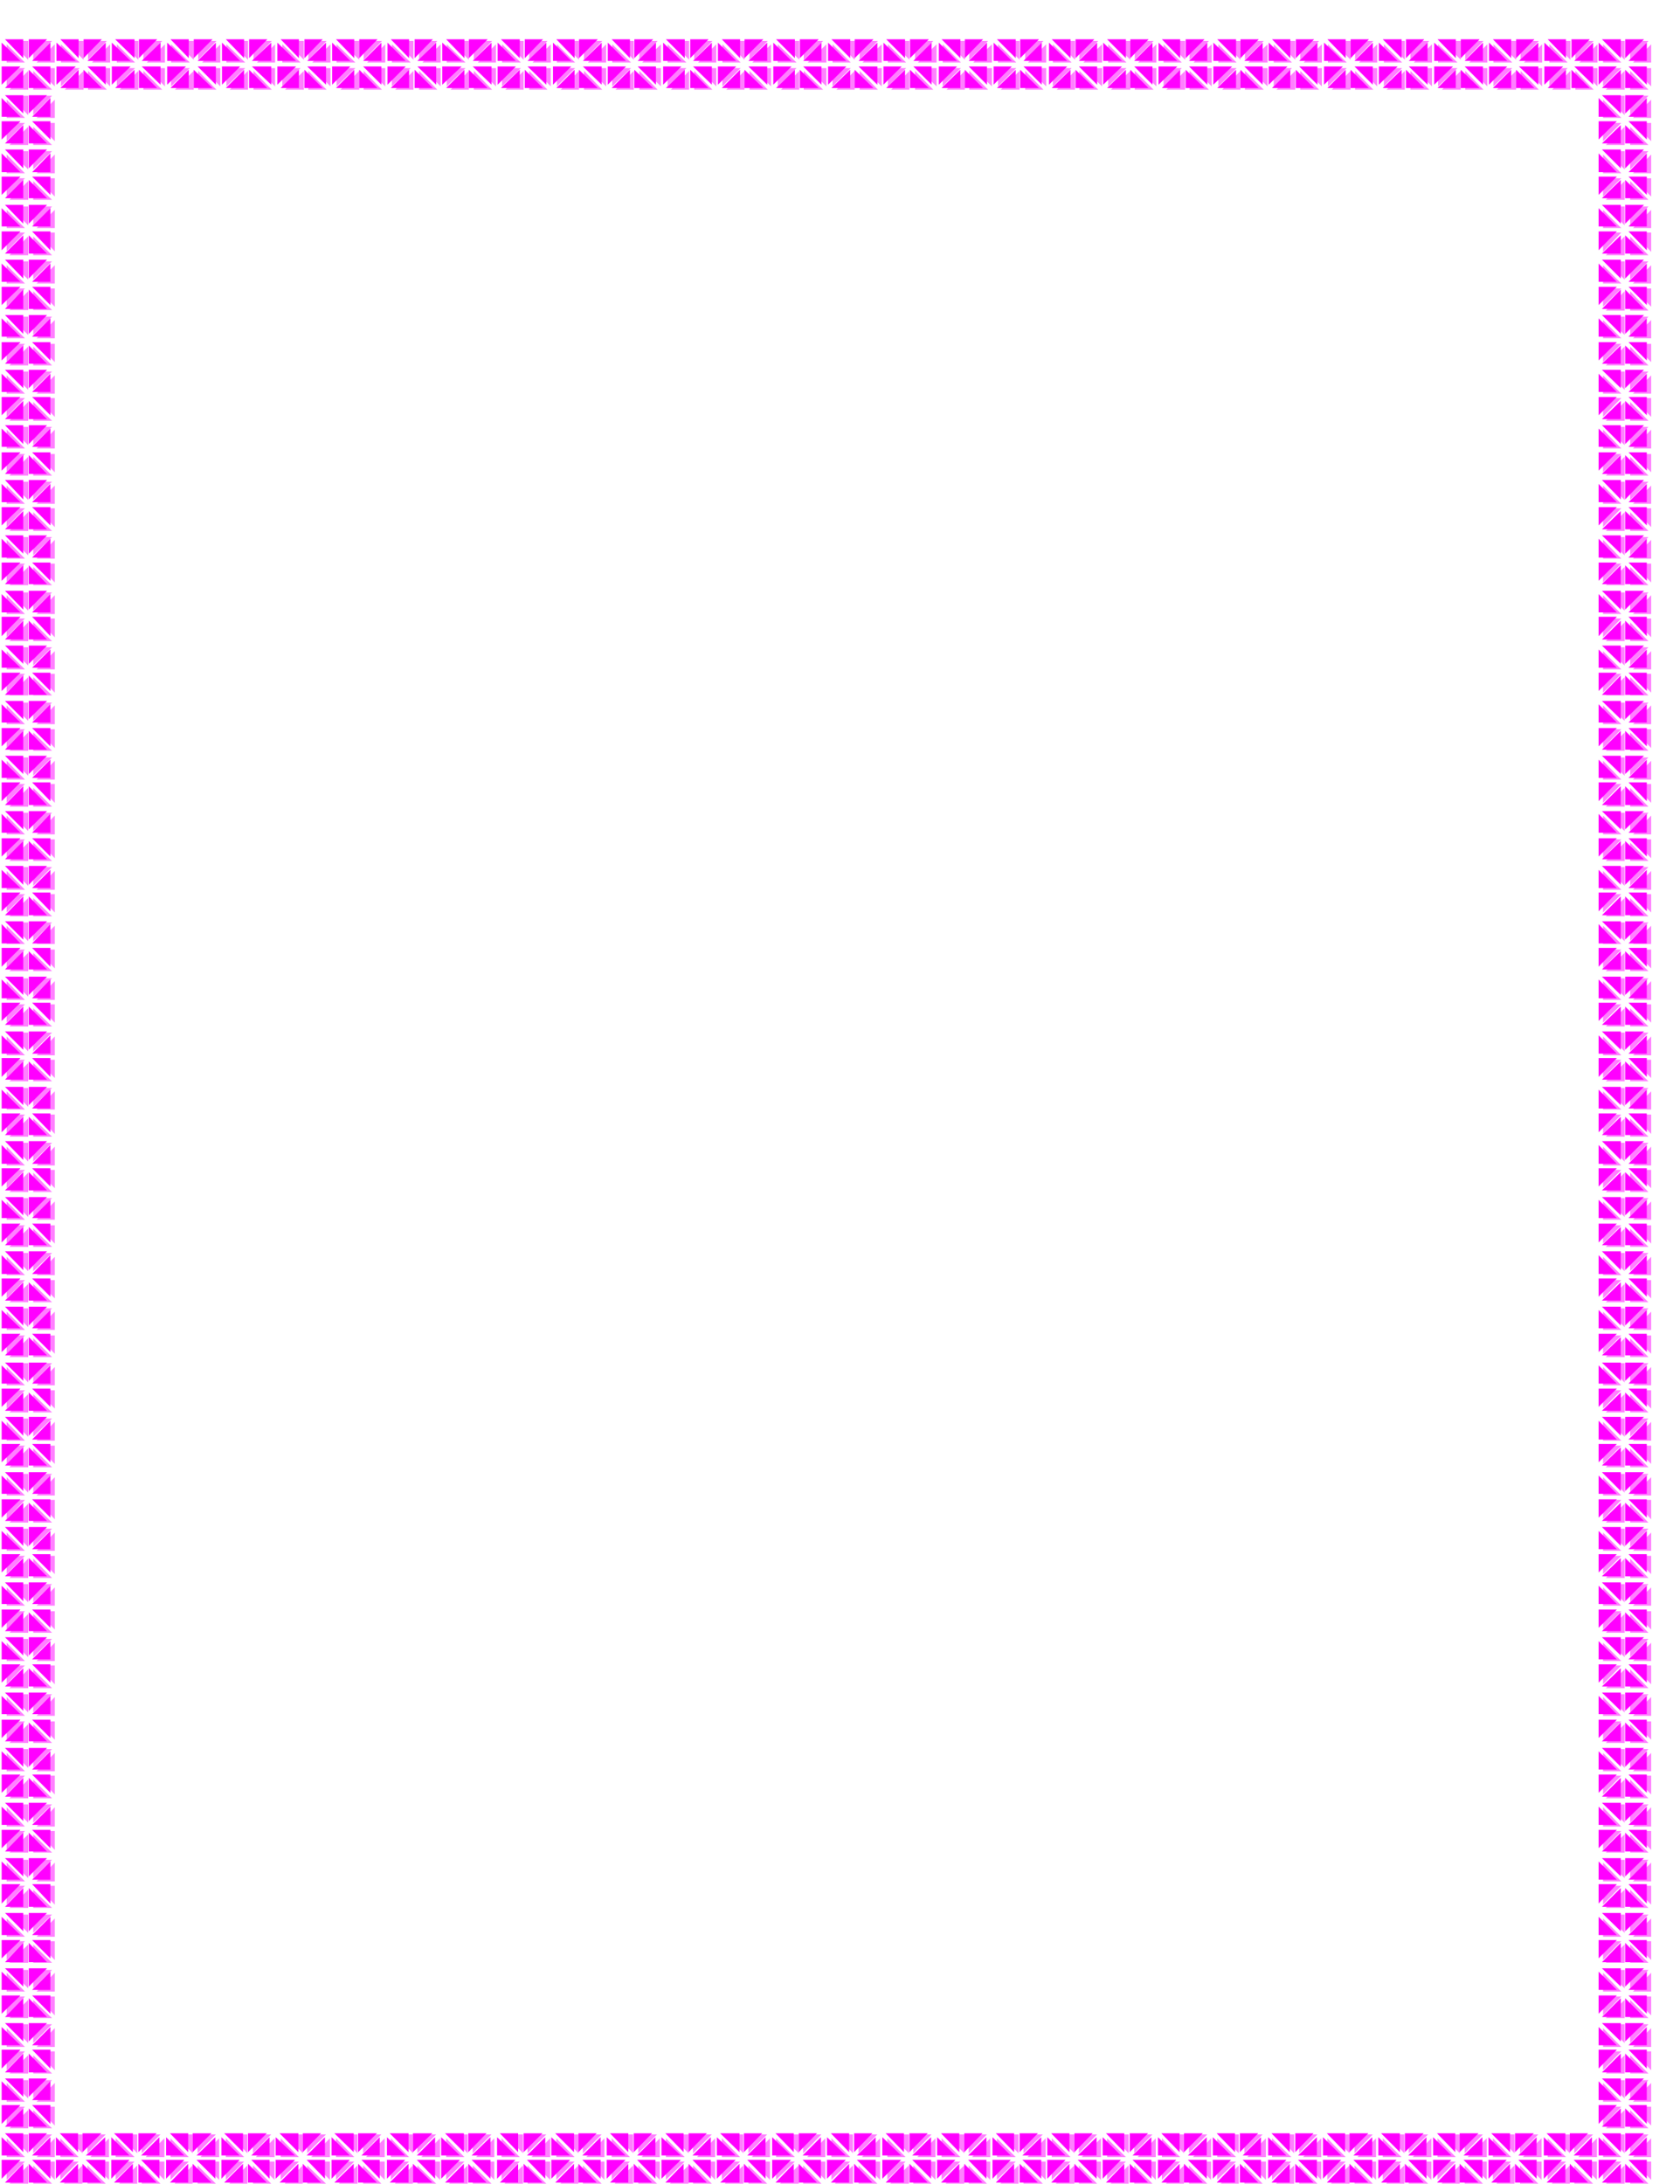 <svg xmlns="http://www.w3.org/2000/svg" fill-rule="evenodd" height="637.307" preserveAspectRatio="none" stroke-linecap="round" viewBox="0 0 3035 3944" width="490.455"><style>.pen1{stroke:none}</style><path class="pen1" d="M51 108V74H17l34 34zm9 0V74h34l-34 34zm-15 15H12v33l33-33zm0-10H12V80l33 33zm15 15v34h34l-34-34zm-9 0v34H17l34-34zm15-15h33V80l-33 33zm0 10h33v33l-33-33zm-15 85v-35H17l34 35zm9 0v-35h34l-34 35zm-15 14H12v33l33-33zm0-9H12v-33l33 33zm15 16v33h34l-34-33zm-9 0v33H17l34-33zm15-16h33v-33l-33 33zm0 9h33v33l-33-33zm-15 84v-33H17l34 33zm9 0v-33h34l-34 33zm-15 16H12v33l33-33zm0-9H12v-34l33 34zm15 14v34h34l-34-34zm-9 0v34H17l34-34zm15-14h33v-34l-33 34zm0 9h33v33l-33-33zm-15 85v-34H17l34 34zm9 0v-34h34l-34 34zm-15 13H12v34l33-34zm0-8H12v-33l33 33zm15 15v34h34l-34-34zm-9 0v34H17l34-34zm15-15h33v-33l-33 33zm0 8h33v34l-33-34zm-15 85v-33H17l34 33zm9 0v-33h34l-34 33zm-15 16H12v33l33-33zm0-9H12v-33l33 33zm15 14v34h34l-34-34zm-9 0v34H17l34-34zm15-14h33v-33l-33 33zm0 9h33v33l-33-33zm-15 84v-33H17l34 33zm9 0v-33h34l-34 33zm-15 16H12v33l33-33zm0-10H12v-33l33 33zm15 15v34h34l-34-34zm-9 0v34H17l34-34zm15-15h33v-33l-33 33zm0 10h33v33l-33-33zm-15 83v-33H17l34 33zm9 0v-33h34l-34 33zm-15 15H12v34l33-34zm0-8H12v-33l33 33zm15 15v34h34l-34-34zm-9 0v34H17l34-34zm15-15h33v-33l-33 33zm0 8h33v34l-33-34zm-15 85v-33H17l34 33zm9 0v-33h34l-34 33zm-15 16H12v33l33-33zm0-10H12v-34l33 34zm15 15v34h34l-34-34zm-9 0v34H17l34-34zm15-15h33v-34l-33 34zm0 10h33v33l-33-33zm-15 83v-33H17l34 33zm9 0v-33h34l-34 33zm-15 15H12v34l33-34zm0-8H12v-33l33 33zm15 15v34h34l-34-34zm-9 0v34H17l34-34zm15-15h33v-33l-33 33zm0 8h33v34l-33-34zm-15 85v-33H17l34 33zm9 0v-33h34l-34 33zm-15 15H12v34l33-34zm0-9H12v-34l33 34zm15 15v33h34l-34-33zm-9 0v33H17l34-33zm15-15h33v-34l-33 34zm0 9h33v34l-33-34zm-15 85v-33H17l34 33zm9 0v-33h34l-34 33zm-15 14H12v34l33-34zm0-8H12v-34l33 34zm15 15v34h34l-34-34zm-9 0v34H17l34-34zm15-15h33v-34l-33 34zm0 8h33v34l-33-34zm-15 85v-33H17l34 33zm9 0v-33h34l-34 33zm-15 15H12v34l33-34zm0-8H12v-33l33 33zm15 14v33h34l-34-33zm-9 0v33H17l34-33zm15-14h33v-33l-33 33zm0 8h33v34l-33-34zm-15 85v-33H17l34 33zm9 0v-33h34l-34 33zm-15 15H12v34l33-34zm0-9H12v-34l33 34zm15 15v33h34l-34-33zm-9 0v33H17l34-33zm15-15h33v-34l-33 34zm0 9h33v34l-33-34zm-15 84v-33H17l34 33zm9 0v-33h34l-34 33zm-15 15H12v34l33-34zm0-8H12v-34l33 34zm15 15v34h34l-34-34zm-9 0v34H17l34-34zm15-15h33v-34l-33 34zm0 8h33v34l-33-34zm-15 85v-33H17l34 33zm9 0v-33h34l-34 33zm-15 15H12v34l33-34zm0-9H12v-34l33 34zm15 15v33h34l-34-33zm-9 0v33H17l34-33zm15-15h33v-34l-33 34zm0 9h33v34l-33-34zm-15 84v-34H17l34 34zm9 0v-34h34l-34 34zm-15 15H12v33l33-33zm0-8H12v-34l33 34zm15 15v33h34l-34-33zm-9 0v33H17l34-33zm15-15h33v-34l-33 34zm0 8h33v33l-33-33zm-15 85v-34H17l34 34zm9 0v-34h34l-34 34zm-15 15H12v34l33-34zm0-10H12v-33l33 33zm15 16v33h34l-34-33zm-9 0v33H17l34-33zm15-16h33v-33l-33 33zm0 10h33v34l-33-34zm-15 85v-33H17l34 33zm9 0v-33h34l-34 33zm-15 14H12v33l33-33zm0-8H12v-34l33 34zm15 15v33h34l-34-33zm-9 0v33H17l34-33zm15-15h33v-34l-33 34zm0 8h33v33l-33-33zm-15 85v-34H17l34 34zm9 0v-34h34l-34 34zm-15 15H12v33l33-33zm0-8H12v-34l33 34zm15 14v33h34l-34-33zm-9 0v33H17l34-33zm15-14h33v-34l-33 34zm0 8h33v33l-33-33zm-15 85v-34H17l34 34zm9 0v-34h34l-34 34zm-15 14H12v35l33-35zm0-9H12v-33l33 33zm15 16v33h34l-34-33zm-9 0v33H17l34-33zm15-16h33v-33l-33 33zm0 9h33v35l-33-35zm-15 85v-34H17l34 34zm9 0v-34h34l-34 34zm-15 15H12v33l33-33zm0-8H12v-34l33 34zm15 13v35h34l-34-35zm-9 0v35H17l34-35zm15-13h33v-34l-33 34zm0 8h33v33l-33-33zm-15 85v-34H17l34 34zm9 0v-34h34l-34 34zm-15 15H12v33l33-33zm0-10H12v-33l33 33zm15 16v33h34l-34-33zm-9 0v33H17l34-33zm15-16h33v-33l-33 33zm0 10h33v33l-33-33zm-15 83v-33H17l34 33zm9 0v-33h34l-34 33zm-15 16H12v33l33-33zm0-9H12v-33l33 33zm15 16v33h34l-34-33zm-9 0v33H17l34-33zm15-16h33v-33l-33 33zm0 9h33v33l-33-33zm-15 85v-34H17l34 34zm9 0v-34h34l-34 34zm-15 15H12v33l33-33zm0-10H12v-33l33 33zm15 15v34h34l-34-34zm-9 0v34H17l34-34zm15-15h33v-33l-33 33zm0 10h33v33l-33-33zm-15 85v-35H17l34 35zm9 0v-35h34l-34 35zm-15 14H12v33l33-33zm0-9H12v-33l33 33zm15 16v33h34l-34-33zm-9 0v33H17l34-33zm15-16h33v-33l-33 33zm0 9h33v33l-33-33zm-15 84v-33H17l34 33zm9 0v-33h34l-34 33zm-15 16H12v33l33-33zm0-9H12v-34l33 34zm15 14v34h34l-34-34zm-9 0v34H17l34-34zm15-14h33v-34l-33 34zm0 9h33v33l-33-33zm-15 85v-34H17l34 34zm9 0v-34h34l-34 34zm-15 13H12v35l33-35zm0-8H12v-33l33 33zm15 15v34h34l-34-34zm-9 0v34H17l34-34zm15-15h33v-33l-33 33zm0 8h33v35l-33-35zm-15 85v-33H17l34 33zm9 0v-33h34l-34 33zm-15 16H12v33l33-33zm0-9H12v-33l33 33zm15 14v35h34l-34-35zm-9 0v35H17l34-35zm15-14h33v-33l-33 33zm0 9h33v33l-33-33zm-15 84v-33H17l34 33zm9 0v-33h34l-34 33zm-15 16H12v33l33-33zm0-10H12v-33l33 33zm15 15v34h34l-34-34zm-9 0v34H17l34-34zm15-15h33v-33l-33 33zm0 10h33v33l-33-33zm-15 83v-33H17l34 33zm9 0v-33h34l-34 33zm-15 15H12v34l33-34zm0-8H12v-33l33 33zm15 15v34h34l-34-34zm-9 0v34H17l34-34zm15-15h33v-33l-33 33zm0 8h33v34l-33-34zm-15 85v-33H17l34 33zm9 0v-33h34l-34 33zm-15 16H12v33l33-33zm0-10H12v-34l33 34zm15 15v34h34l-34-34zm-9 0v34H17l34-34zm15-15h33v-34l-33 34zm0 10h33v33l-33-33zm-15 84v-34H17l34 34zm9 0v-34h34l-34 34zm-15 14H12v34l33-34zm0-8H12v-33l33 33zm15 15v34h34l-34-34zm-9 0v34H17l34-34zm15-15h33v-33l-33 33zm0 8h33v34l-33-34zm-15 85v-33H17l34 33zm9 0v-33h34l-34 33zm-15 15H12v34l33-34zm0-8H12v-35l33 35zm15 14v33h34l-34-33zm-9 0v33H17l34-33zm15-14h33v-35l-33 35zm0 8h33v34l-33-34zm-15 85v-33H17l34 33zm9 0v-33h34l-34 33zm-15 14H12v34l33-34zm0-8H12v-34l33 34zm15 15v33h34l-34-33zm-9 0v33H17l34-33zm15-15h33v-34l-33 34zm0 8h33v34l-33-34zm-15 85v-33H17l34 33zm9 0v-33h34l-34 33zm-15 15H12v34l33-34zm0-8H12v-33l33 33zm15 14v33h34l-34-33zm-9 0v33H17l34-33zm15-14h33v-33l-33 33zm0 8h33v34l-33-34zm-15 85v-33H17l34 33zm9 0v-33h34l-34 33zm-15 15H12v34l33-34zm0-9H12v-34l33 34zm15 15v33h34l-34-33zm-9 0v33H17l34-33zm15-15h33v-34l-33 34zm0 9h33v34l-33-34zm-15 84v-34H17l34 34zm9 0v-34h34l-34 34zm-15 15H12v34l33-34zm0-8H12v-34l33 34zm15 15v33h34l-34-33zm-9 0v33H17l34-33zm15-15h33v-34l-33 34zm0 8h33v34l-33-34zm-15 85v-33H17l34 33zm9 0v-33h34l-34 33zm-15 15H12v34l33-34zm0-9H12v-34l33 34zm15 15v33h34l-34-33zm-9 0v33H17l34-33zm15-15h33v-34l-33 34zm0 9h33v34l-33-34zm-15 84v-34H17l34 34zm9 0v-34h34l-34 34zm-15 15H12v33l33-33zm0-8H12v-34l33 34zm15 15v33h34l-34-33zm-9 0v33H17l34-33zm15-15h33v-34l-33 34zm0 8h33v33l-33-33zm78-3781h-34v33l34-33zm0-10h-34V80l34 33zm15 15v34h34l-34-34zm-8 0v34h-34l34-34zm15-15h33V80l-33 33zm0 10h33v33l-33-33zm-15-15V74h-34l34 34zm8 0V74h34l-34 34zm85 15h-33v33l33-33zm0-10h-33V80l33 33zm15 15v34h34l-34-34zm-9 0v34h-34l34-34zm15-15h33V80l-33 33zm0 10h33v33l-33-33zm-15-15V74h-34l34 34zm9 0V74h34l-34 34zm84 15h-34v33l34-33zm0-10h-34V80l34 33zm15 15v34h33l-33-34zm-8 0v34h-34l34-34zm15-15h33V80l-33 33zm0 10h33v33l-33-33zm-15-15V74h-34l34 34zm8 0V74h33l-33 34zm85 15h-34v33l34-33zm0-10h-34V80l34 33zm15 15v34h33l-33-34zm-10 0v34h-33l33-34zm16-15h33V80l-33 33zm0 10h33v33l-33-33zm-16-15V74h-33l33 34zm10 0V74h33l-33 34zm85 15h-33v33l33-33zm0-10h-33V80l33 33zm14 15v34h33l-33-34zm-8 0v34h-34l34-34zm15-15h33V80l-33 33zm0 10h33v33l-33-33zm-15-15V74h-34l34 34zm8 0V74h33l-33 34zm85 15h-34v33l34-33zm0-10h-34V80l34 33zm15 15v34h33l-33-34zm-8 0v34h-34l34-34zm14-15h33V80l-33 33zm0 10h33v33l-33-33zm-14-15V74h-34l34 34zm8 0V74h33l-33 34zm85 15h-34v33l34-33zm0-10h-34V80l34 33zm15 15v34h33l-33-34zm-10 0v34h-33l33-34zm16-15h33V80l-33 33zm0 10h33v33l-33-33zm-16-15V74h-33l33 34zm10 0V74h33l-33 34zm84 15h-34v33l34-33zm0-10h-34V80l34 33zm15 15v34h33l-33-34zm-9 0v34h-33l33-34zm16-15h33V80l-33 33zm0 10h33v33l-33-33zm-16-15V74h-33l33 34zm9 0V74h33l-33 34zm85 15h-34v33l34-33zm0-10h-34V80l34 33zm15 15v34h33l-33-34zm-10 0v34h-33l33-34zm16-15h33V80l-33 33zm0 10h33v33l-33-33zm-16-15V74h-33l33 34zm10 0V74h33l-33 34zm83 15h-33v33l33-33zm0-10h-33V80l33 33zm16 15v34h33l-33-34zm-9 0v34h-33l33-34zm16-15h33V80l-33 33zm0 10h33v33l-33-33zm-16-15V74h-33l33 34zm9 0V74h33l-33 34zm85 15h-34v33l34-33zm0-10h-34V80l34 33zm15 15v34h33l-33-34zm-10 0v34h-33l33-34zm15-15h34V80l-34 33zm0 10h34v33l-34-33zm-15-15V74h-33l33 34zm10 0V74h33l-33 34zm85 15h-34v33l34-33zm0-10h-34V80l34 33zm14 15v34h33l-33-34zm-9 0v34h-33l33-34zm16-15h33V80l-33 33zm0 10h33v33l-33-33zm-16-15V74h-33l33 34zm9 0V74h33l-33 34zm84 15h-33v33l33-33zm0-10h-33V80l33 33zm16 15v34h33l-33-34zm-9 0v34h-33l33-34zm14-15h34V80l-34 33zm0 10h34v33l-34-33zm-14-15V74h-33l33 34zm9 0V74h33l-33 34zm85 15h-34v33l34-33zm0-10h-34V80l34 33zm13 15v34h35l-35-34zm-8 0v34h-33l33-34zm15-15h34V80l-34 33zm0 10h34v33l-34-33zm-15-15V74h-33l33 34zm8 0V74h35l-35 34zm85 15h-33v33l33-33zm0-10h-33V80l33 33zm16 15v34h33l-33-34zm-9 0v34h-33l33-34zm14-15h35V80l-35 33zm0 10h35v33l-35-33zm-14-15V74h-33l33 34zm9 0V74h33l-33 34zm84 15h-33v33l33-33zm0-10h-33V80l33 33zm16 15v34h33l-33-34zm-10 0v34h-33l33-34zm15-15h34V80l-34 33zm0 10h34v33l-34-33zm-15-15V74h-33l33 34zm10 0V74h33l-33 34zm83 15h-33v33l33-33zm0-10h-33V80l33 33zm15 15v34h34l-34-34zm-8 0v34h-33l33-34zm15-15h34V80l-34 33zm0 10h34v33l-34-33zm-15-15V74h-33l33 34zm8 0V74h34l-34 34zm85 15h-33v33l33-33zm0-10h-33V80l33 33zm16 15v34h33l-33-34zm-10 0v34h-34l34-34zm15-15h33V80l-33 33zm0 10h33v33l-33-33zm-15-15V74h-34l34 34zm10 0V74h33l-33 34zm84 15h-34v33l34-33zm0-10h-34V80l34 33zm14 15v34h34l-34-34zm-8 0v34h-33l33-34zm15-15h34V80l-34 33zm0 10h34v33l-34-33zm-15-15V74h-33l33 34zm8 0V74h34l-34 34zm85 15h-33v33l33-33zm0-10h-33V80l33 33zm15 15v34h34l-34-34zm-8 0v34h-35l35-34zm14-15h33V80l-33 33zm0 10h33v33l-33-33zm-14-15V74h-35l35 34zm8 0V74h34l-34 34zm85 15h-33v33l33-33zm0-10h-33V80l33 33zm14 15v34h35l-35-34zm-8 0v34h-34l34-34zm15-15h33V80l-33 33zm0 10h33v33l-33-33zm-15-15V74h-34l34 34zm8 0V74h35l-35 34zm85 15h-33v33l33-33zm0-10h-33V80l33 33zm15 15v34h34l-34-34zm-8 0v34h-33l33-34zm14-15h35V80l-35 33zm0 10h35v33l-35-33zm-14-15V74h-33l33 34zm8 0V74h34l-34 34zm85 15h-33v33l33-33zm0-10h-33V80l33 33zm15 15v34h34l-34-34zm-9 0v34h-34l34-34zm15-15h33V80l-33 33zm0 10h33v33l-33-33zm-15-15V74h-34l34 34zm9 0V74h34l-34 34zm84 15h-34v33l34-33zm0-10h-34V80l34 33zm15 15v34h33l-33-34zm-8 0v34h-34l34-34zm15-15h33V80l-33 33zm0 10h33v33l-33-33zm-15-15V74h-34l34 34zm8 0V74h33l-33 34zm85 15h-33v33l33-33zm0-10h-33V80l33 33zm15 15v34h34l-34-34zm-10 0v34h-33l33-34zm16-15h33V80l-33 33zm0 10h33v33l-33-33zm-16-15V74h-33l33 34zm10 0V74h34l-34 34zm85 15h-35v33l35-33zm0-10h-35V80l35 33zm14 15v34h33l-33-34zm-8 0v34h-34l34-34zm15-15h33V80l-33 33zm0 10h33v33l-33-33zm-15-15V74h-34l34 34zm8 0V74h33l-33 34zm85 15h-34v33l34-33zm0-10h-34V80l34 33zm15 15v34h33l-33-34zm-8 0v34h-35l35-34zm14-15h33V80l-33 33zm0 10h33v33l-33-33zm-14-15V74h-35l35 34zm8 0V74h33l-33 34zm85 15h-33v33l33-33zm0-10h-33V80l33 33zm14 15v34h33l-33-34zm-9 0v34h-33l33-34zm16-15h33V80l-33 33zm0 10h33v33l-33-33zm-16-15V74h-33l33 34zm9 0V74h33l-33 34zm99 3803v33h33l-33-33zm-10 0v33h-34l34-33zm15-15h33v-34l-33 34zm0 8h33v33l-33-33zm-15-15v-34h-34l34 34zm10 0v-34h33l-33 34zm-16 15h-33v33l33-33zm0-8h-33v-34l33 34zm16-85v33h33l-33-33zm-10 0v33h-34l34-33zm15-15h33v-34l-33 34zm0 9h33v34l-33-34zm-15-15v-33h-34l34 33zm10 0v-33h33l-33 33zm-16 15h-33v34l33-34zm0-9h-33v-34l33 34zm16-84v33h33l-33-33zm-10 0v33h-34l34-33zm15-15h33v-34l-33 34zm0 8h33v34l-33-34zm-15-15v-34h-34l34 34zm10 0v-34h33l-33 34zm-16 15h-33v34l33-34zm0-8h-33v-34l33 34zm16-85v33h33l-33-33zm-10 0v33h-34l34-33zm15-15h33v-34l-33 34zm0 9h33v34l-33-34zm-15-15v-33h-34l34 33zm10 0v-33h33l-33 33zm-16 15h-33v34l33-34zm0-9h-33v-34l33 34zm16-85v33h33l-33-33zm-10 0v33h-34l34-33zm15-14h33v-33l-33 33zm0 8h33v34l-33-34zm-15-15v-33h-34l34 33zm10 0v-33h33l-33 33zm-16 15h-33v34l33-34zm0-8h-33v-33l33 33zm16-85v33h33l-33-33zm-10 0v33h-34l34-33zm15-15h33v-34l-33 34zm0 8h33v34l-33-34zm-15-14v-33h-34l34 33zm10 0v-33h33l-33 33zm-16 14h-33v34l33-34zm0-8h-33v-34l33 34zm16-85v33h33l-33-33zm-10 0v33h-34l34-33zm15-14h33v-35l-33 35zm0 8h33v34l-33-34zm-15-15v-33h-34l34 33zm10 0v-33h33l-33 33zm-16 15h-33v34l33-34zm0-8h-33v-35l33 35zm16-85v34h33l-33-34zm-10 0v34h-34l34-34zm15-15h33v-33l-33 33zm0 8h33v34l-33-34zm-15-14v-34h-34l34 34zm10 0v-34h33l-33 34zm-16 14h-33v34l33-34zm0-8h-33v-33l33 33zm16-85v34h33l-33-34zm-10 0v34h-34l34-34zm15-15h33v-34l-33 34zm0 10h33v33l-33-33zm-15-16v-33h-34l34 33zm10 0v-33h33l-33 33zm-16 16h-33v33l33-33zm0-10h-33v-34l33 34zm16-84v34h33l-33-34zm-10 0v34h-34l34-34zm15-15h33v-33l-33 33zm0 8h33v34l-33-34zm-15-15v-33h-34l34 33zm10 0v-33h33l-33 33zm-16 15h-33v34l33-34zm0-8h-33v-33l33 33zm16-85v34h33l-33-34zm-10 0v34h-34l34-34zm15-15h33v-33l-33 33zm0 10h33v33l-33-33zm-15-16v-33h-34l34 33zm10 0v-33h33l-33 33zm-16 16h-33v33l33-33zm0-10h-33v-33l33 33zm16-85v35h33l-33-35zm-10 0v35h-34l34-35zm15-14h33v-33l-33 33zm0 9h33v33l-33-33zm-15-16v-33h-34l34 33zm10 0v-33h33l-33 33zm-16 16h-33v33l33-33zm0-9h-33v-33l33 33zm16-85v34h33l-33-34zm-10 0v34h-34l34-34zm15-15h33v-33l-33 33zm0 8h33v35l-33-35zm-15-13v-34h-34l34 34zm10 0v-34h33l-33 34zm-16 13h-33v35l33-35zm0-8h-33v-33l33 33zm16-85v34h33l-33-34zm-10 0v34h-34l34-34zm15-14h33v-34l-33 34zm0 9h33v33l-33-33zm-15-16v-33h-34l34 33zm10 0v-33h33l-33 33zm-16 16h-33v33l33-33zm0-9h-33v-34l33 34zm16-84v33h33l-33-33zm-10 0v33h-34l34-33zm15-16h33v-33l-33 33zm0 9h33v33l-33-33zm-15-14v-35h-34l34 35zm10 0v-35h33l-33 35zm-16 14h-33v33l33-33zm0-9h-33v-33l33 33zm16-85v34h33l-33-34zm-10 0v34h-34l34-34zm15-15h33v-33l-33 33zm0 10h33v33l-33-33zm-15-15v-34h-34l34 34zm10 0v-34h33l-33 34zm-16 15h-33v33l33-33zm0-10h-33v-33l33 33zm16-83v33h33l-33-33zm-10 0v33h-34l34-33zm15-16h33v-33l-33 33zm0 9h33v33l-33-33zm-15-16v-33h-34l34 33zm10 0v-33h33l-33 33zm-16 16h-33v33l33-33zm0-9h-33v-33l33 33zm16-84v33h33l-33-33zm-10 0v33h-34l34-33zm15-16h33v-33l-33 33zm0 10h33v33l-33-33zm-15-15v-34h-34l34 34zm10 0v-34h33l-33 34zm-16 15h-33v33l33-33zm0-10h-33v-33l33 33zm16-85v35h33l-33-35zm-10 0v35h-34l34-35zm15-13h33v-34l-33 34zm0 8h33v33l-33-33zm-15-15v-34h-34l34 34zm10 0v-34h33l-33 34zm-16 15h-33v33l33-33zm0-8h-33v-34l33 34zm16-85v33h33l-33-33zm-10 0v33h-34l34-33zm15-16h33v-33l-33 33zm0 9h33v35l-33-35zm-15-14v-34h-34l34 34zm10 0v-34h33l-33 34zm-16 14h-33v35l33-35zm0-9h-33v-33l33 33zm16-84v33h33l-33-33zm-10 0v33h-34l34-33zm15-14h33v-34l-33 34zm0 8h33v33l-33-33zm-15-15v-34h-34l34 34zm10 0v-34h33l-33 34zm-16 15h-33v33l33-33zm0-8h-33v-34l33 34zm16-85v33h33l-33-33zm-10 0v33h-34l34-33zm15-15h33v-34l-33 34zm0 8h33v33l-33-33zm-15-14v-33h-34l34 33zm10 0v-33h33l-33 33zm-16 14h-33v33l33-33zm0-8h-33v-34l33 34zm16-85v33h33l-33-33zm-10 0v33h-34l34-33zm15-16h33v-33l-33 33zm0 10h33v34l-33-34zm-15-15v-34h-34l34 34zm10 0v-34h33l-33 34zm-16 15h-33v34l33-34zm0-10h-33v-33l33 33zm16-83v33h33l-33-33zm-10 0v33h-34l34-33zm15-15h33v-34l-33 34zm0 8h33v33l-33-33zm-15-15v-34h-34l34 34zm10 0v-34h33l-33 34zm-16 15h-33v33l33-33zm0-8h-33v-34l33 34zm16-85v33h33l-33-33zm-10 0v33h-34l34-33zm15-15h33v-34l-33 34zm0 9h33v34l-33-34zm-15-15v-33h-34l34 33zm10 0v-33h33l-33 33zm-16 15h-33v34l33-34zm0-9h-33v-34l33 34zm16-84v34h33l-33-34zm-10 0v34h-34l34-34zm15-15h33v-34l-33 34zm0 8h33v34l-33-34zm-15-15v-33h-34l34 33zm10 0v-33h33l-33 33zm-16 15h-33v34l33-34zm0-8h-33v-34l33 34zm16-85v33h33l-33-33zm-10 0v33h-34l34-33zm15-15h33v-34l-33 34zm0 9h33v34l-33-34zm-15-15v-33h-34l34 33zm10 0v-33h33l-33 33zm-16 15h-33v34l33-34zm0-9h-33v-34l33 34zm16-85v33h33l-33-33zm-10 0v33h-34l34-33zm15-14h33v-33l-33 33zm0 8h33v34l-33-34zm-15-15v-33h-34l34 33zm10 0v-33h33l-33 33zm-16 15h-33v34l33-34zm0-8h-33v-33l33 33zm16-85v34h33l-33-34zm-10 0v34h-34l34-34zm15-15h33v-34l-33 34zm0 8h33v34l-33-34zm-15-14v-33h-34l34 33zm10 0v-33h33l-33 33zm-16 14h-33v34l33-34zm0-8h-33v-34l33 34zm16-85v33h33l-33-33zm-10 0v33h-34l34-33zm15-15h33v-34l-33 34zm0 9h33v34l-33-34zm-15-15v-33h-34l34 33zm10 0v-33h33l-33 33zm-16 15h-33v34l33-34zm0-9h-33v-34l33 34zm16-84v34h33l-33-34zm-10 0v34h-34l34-34zm15-15h33v-33l-33 33zm0 8h33v34l-33-34zm-15-15v-33h-34l34 33zm10 0v-33h33l-33 33zm-16 15h-33v34l33-34zm0-8h-33v-33l33 33zm16-85v34h33l-33-34zm-10 0v34h-34l34-34zm15-15h33v-34l-33 34zm0 10h33v33l-33-33zm-15-16v-33h-34l34 33zm10 0v-33h33l-33 33zm-16 16h-33v33l33-33zm0-10h-33v-34l33 34zm16-84v34h33l-33-34zm-10 0v34h-34l34-34zm15-15h33v-33l-33 33zm0 8h33v34l-33-34zm-15-15v-33h-34l34 33zm10 0v-33h33l-33 33zm-16 15h-33v34l33-34zm0-8h-33v-33l33 33zm16-85v34h33l-33-34zm-10 0v34h-34l34-34zm15-15h33v-33l-33 33zm0 10h33v33l-33-33zm-15-16v-33h-34l34 33zm10 0v-33h33l-33 33zm-16 16h-33v33l33-33zm0-10h-33v-33l33 33zm16-85v35h33l-33-35zm-10 0v35h-34l34-35zm15-14h33v-33l-33 33zm0 9h33v33l-33-33zm-15-16v-33h-34l34 33zm10 0v-33h33l-33 33zm-16 16h-33v33l33-33zm0-9h-33v-33l33 33zm16-85v34h33l-33-34zm-10 0v34h-34l34-34zm15-15h33v-33l-33 33zm0 8h33v35l-33-35zm-15-13v-34h-34l34 34zm10 0v-34h33l-33 34zm-16 13h-33v35l33-35zm0-8h-33v-33l33 33zm16-85v34h33l-33-34zm-10 0v34h-34l34-34zm15-14h33v-34l-33 34zm0 9h33v33l-33-33zm-15-16v-33h-34l34 33zm10 0v-33h33l-33 33zm-16 16h-33v33l33-33zm0-9h-33v-34l33 34zm16-84v33h33l-33-33zm-10 0v33h-34l34-33zm15-16h33v-33l-33 33zm0 9h33v33l-33-33zm-15-14v-35h-34l34 35zm10 0v-35h33l-33 35zm-16 14h-33v33l33-33zm0-9h-33v-33l33 33zm16-85v34h33l-33-34zm-10 0v34h-34l34-34zm15-15h33V80l-33 33zm0 10h33v33l-33-33zm-15-15V74h-34l34 34zm10 0V74h33l-33 34zm-16 15h-33v33l33-33zm0-10h-33V80l33 33zm-78 3783h34v-34l-34 34zm0 8h34v33l-34-33zm-15-15v-34h-33l33 34zm8 0v-34h34l-34 34zm-15 15h-33v33l33-33zm0-8h-33v-34l33 34zm15 15v33h34l-34-33zm-8 0v33h-33l33-33zm-85-15h34v-34l-34 34zm0 8h34v33l-34-33zm-15-15v-34h-33l33 34zm10 0v-34h33l-33 34zm-16 15h-33v33l33-33zm0-8h-33v-34l33 34zm16 15v33h33l-33-33zm-10 0v33h-33l33-33zm-85-15h35v-34l-35 34zm0 8h35v33l-35-33zm-14-15v-34h-33l33 34zm9 0v-34h33l-33 34zm-16 15h-33v33l33-33zm0-8h-33v-34l33 34zm16 15v33h33l-33-33zm-9 0v33h-33l33-33zm-85-15h34v-34l-34 34zm0 8h34v33l-34-33zm-15-15v-34h-33l33 34zm8 0v-34h35l-35 34zm-13 15h-34v33l34-33zm0-8h-34v-34l34 34zm13 15v33h35l-35-33zm-8 0v33h-33l33-33zm-85-15h34v-34l-34 34zm0 8h34v33l-34-33zm-14-15v-34h-34l34 34zm9 0v-34h33l-33 34zm-16 15h-33v33l33-33zm0-8h-33v-34l33 34zm16 15v33h33l-33-33zm-9 0v33h-34l34-33zm-84-15h33v-34l-33 34zm0 8h33v33l-33-33zm-16-15v-34h-33l33 34zm9 0v-34h33l-33 34zm-14 15h-35v33l35-33zm0-8h-35v-34l35 34zm14 15v33h33l-33-33zm-9 0v33h-33l33-33zm-85-15h34v-34l-34 34zm0 8h34v33l-34-33zm-15-15v-34h-33l33 34zm10 0v-34h33l-33 34zm-15 15h-34v33l34-33zm0-8h-34v-34l34 34zm15 15v33h33l-33-33zm-10 0v33h-33l33-33zm-83-15h33v-34l-33 34zm0 8h33v33l-33-33zm-16-15v-34h-33l33 34zm9 0v-34h33l-33 34zm-16 15h-33v33l33-33zm0-8h-33v-34l33 34zm16 15v33h33l-33-33zm-9 0v33h-33l33-33zm-84-15h33v-34l-33 34zm0 8h33v33l-33-33zm-16-15v-34h-33l33 34zm10 0v-34h33l-33 34zm-15 15h-34v33l34-33zm0-8h-34v-34l34 34zm15 15v33h33l-33-33zm-10 0v33h-33l33-33zm-85-15h35v-34l-35 34zm0 8h35v33l-35-33zm-13-15v-34h-34l34 34zm8 0v-34h33l-33 34zm-15 15h-34v33l34-33zm0-8h-34v-34l34 34zm15 15v33h33l-33-33zm-8 0v33h-34l34-33zm-85-15h33v-34l-33 34zm0 8h33v33l-33-33zm-16-15v-34h-33l33 34zm9 0v-34h35l-35 34zm-14 15h-34v33l34-33zm0-8h-34v-34l34 34zm14 15v33h35l-35-33zm-9 0v33h-33l33-33zm-84-15h33v-34l-33 34zm0 8h33v33l-33-33zm-14-15v-34h-34l34 34zm8 0v-34h33l-33 34zm-15 15h-34v33l34-33zm0-8h-34v-34l34 34zm15 15v33h33l-33-33zm-8 0v33h-34l34-33zm-85-15h33v-34l-33 34zm0 8h33v33l-33-33zm-15-15v-34h-34l34 34zm8 0v-34h33l-33 34zm-14 15h-33v33l33-33zm0-8h-33v-34l33 34zm14 15v33h33l-33-33zm-8 0v33h-34l34-33zm-85-15h33v-34l-33 34zm0 8h33v33l-33-33zm-16-15v-34h-33l33 34zm10 0v-34h34l-34 34zm-15 15h-34v33l34-33zm0-8h-34v-34l34 34zm15 15v33h34l-34-33zm-10 0v33h-33l33-33zm-83-15h33v-34l-33 34zm0 8h33v33l-33-33zm-15-15v-34h-34l34 34zm8 0v-34h33l-33 34zm-15 15h-34v33l34-33zm0-8h-34v-34l34 34zm15 15v33h33l-33-33zm-8 0v33h-34l34-33zm-85-15h33v-34l-33 34zm0 8h33v33l-33-33zm-15-15v-34h-34l34 34zm9 0v-34h34l-34 34zm-15 15h-33v33l33-33zm0-8h-33v-34l33 34zm15 15v33h34l-34-33zm-9 0v33h-34l34-33zm-84-15h33v-34l-33 34zm0 8h33v33l-33-33zm-15-15v-34h-34l34 34zm8 0v-34h34l-34 34zm-15 15h-34v33l34-33zm0-8h-34v-34l34 34zm15 15v33h34l-34-33zm-8 0v33h-34l34-33zm-85-15h33v-34l-33 34zm0 8h33v33l-33-33zm-15-15v-34h-34l34 34zm9 0v-34h34l-34 34zm-15 15h-33v33l33-33zm0-8h-33v-34l33 34zm15 15v33h34l-34-33zm-9 0v33h-34l34-33zm-85-15h33v-34l-33 34zm0 8h33v33l-33-33zm-14-15v-34h-33l33 34zm8 0v-34h34l-34 34zm-15 15h-33v33l33-33zm0-8h-33v-34l33 34zm15 15v33h34l-34-33zm-8 0v33h-33l33-33zm-85-15h34v-34l-34 34zm0 8h34v33l-34-33zm-15-15v-34h-34l34 34zm8 0v-34h34l-34 34zm-14 15h-33v33l33-33zm0-8h-33v-34l33 34zm14 15v33h34l-34-33zm-8 0v33h-34l34-33zm-85-15h33v-34l-33 34zm0 8h33v33l-33-33zm-15-15v-34h-34l34 34zm9 0v-34h34l-34 34zm-15 15h-33v33l33-33zm0-8h-33v-34l33 34zm15 15v33h34l-34-33zm-9 0v33h-34l34-33zm-84-15h34v-34l-34 34zm0 8h34v33l-34-33zm-15-15v-34h-33l33 34zm8 0v-34h34l-34 34zm-15 15h-33v33l33-33zm0-8h-33v-34l33 34zm15 15v33h34l-34-33zm-8 0v33h-33l33-33zm-85-15h34v-34l-34 34zm0 8h34v33l-34-33zm-15-15v-34h-34l34 34zm10 0v-34h33l-33 34zm-16 15h-33v33l33-33zm0-8h-33v-34l33 34zm16 15v33h33l-33-33zm-10 0v33h-34l34-33zm-84-15h34v-34l-34 34zm0 8h34v33l-34-33zm-15-15v-34h-33l33 34zm8 0v-34h34l-34 34zm-15 15h-33v33l33-33zm0-8h-33v-34l33 34zm15 15v33h34l-34-33zm-8 0v33h-33l33-33zm-85-15h34v-34l-34 34zm0 8h34v33l-34-33zm-15-15v-34h-33l33 34zm10 0v-34h33l-33 34zm-16 15h-33v33l33-33zm0-8h-33v-34l33 34zm16 15v33h33l-33-33zm-10 0v33h-33l33-33zm-85-15h34v-34l-34 34zm0 8h34v33l-34-33zm-14-15v-34h-33l33 34zm9 0v-34h33l-33 34zm-16 15h-33v33l33-33zm0-8h-33v-34l33 34zm16 15v33h33l-33-33zm-9 0v33h-33l33-33zm-85-15h34v-34l-34 34zm0 8h34v33l-34-33zm-15-15v-34h-33l33 34zm8 0v-34h34l-34 34zm-13 15h-34v33l34-33zm0-8h-34v-34l34 34zm13 15v33h34l-34-33zm-8 0v33h-33l33-33zm-85-15h34v-34l-34 34zm0 8h34v33l-34-33zm-14-15v-34h-34l34 34zm9 0v-34h33l-33 34zm-16 15h-33v33l33-33zm0-8h-33v-34l33 34zm16 15v33h33l-33-33zm-9 0v33h-34l34-33z" style="fill:#ff80ff"/><path class="pen1" d="M42 105V71H9l33 34zm10 0V71h33l-33 34zm-15 15H3v33l34-33zm0-10H3V77l34 33zm15 16v33h33l-33-33zm-10 0v33H9l33-33zm16-16h33V77l-33 33zm0 10h33v33l-33-33zm-16 85v-33H9l33 33zm10 0v-33h33l-33 33zm-15 14H3v33l34-33zm0-8H3v-34l34 34zm15 15v33h33l-33-33zm-10 0v33H9l33-33zm16-15h33v-34l-33 34zm0 8h33v33l-33-33zm-16 85v-34H9l33 34zm10 0v-34h33l-33 34zm-15 15H3v33l34-33zm0-8H3v-34l34 34zm15 14v33h33l-33-33zm-10 0v33H9l33-33zm16-14h33v-34l-33 34zm0 8h33v33l-33-33zm-16 85v-34H9l33 34zm10 0v-34h33l-33 34zm-15 14H3v34l34-34zm0-9H3v-33l34 33zm15 16v33h33l-33-33zm-10 0v33H9l33-33zm16-16h33v-33l-33 33zm0 9h33v34l-33-34zm-16 85v-34H9l33 34zm10 0v-34h33l-33 34zm-15 15H3v33l34-33zm0-9H3v-33l34 33zm15 14v35h33l-33-35zm-10 0v35H9l33-35zm16-14h33v-33l-33 33zm0 9h33v33l-33-33zm-16 85v-34H9l33 34zm10 0v-34h33l-33 34zm-15 15H3v33l34-33zm0-10H3v-33l34 33zm15 16v33h33l-33-33zm-10 0v33H9l33-33zm16-16h33v-33l-33 33zm0 10h33v33l-33-33zm-16 83v-33H9l33 33zm10 0v-33h33l-33 33zm-15 16H3v33l34-33zm0-9H3v-33l34 33zm15 16v33h33l-33-33zm-10 0v33H9l33-33zm16-16h33v-33l-33 33zm0 9h33v33l-33-33zm-16 85v-34H9l33 34zm10 0v-34h33l-33 34zm-15 15H3v33l34-33zm0-10H3v-33l34 33zm15 15v34h33l-33-34zm-10 0v34H9l33-34zm16-15h33v-33l-33 33zm0 10h33v33l-33-33zm-16 85v-35H9l33 35zm10 0v-35h33l-33 35zm-15 14H3v33l34-33zm0-9H3v-33l34 33zm15 16v33h33l-33-33zm-10 0v33H9l33-33zm16-16h33v-33l-33 33zm0 9h33v33l-33-33zm-16 84v-33H9l33 33zm10 0v-33h33l-33 33zm-15 16H3v33l34-33zm0-9H3v-34l34 34zm15 14v34h33l-33-34zm-10 0v34H9l33-34zm16-14h33v-34l-33 34zm0 9h33v33l-33-33zm-16 85v-34H9l33 34zm10 0v-34h33l-33 34zm-15 13H3v35l34-35zm0-8H3v-33l34 33zm15 15v34h33l-33-34zm-10 0v34H9l33-34zm16-15h33v-33l-33 33zm0 8h33v35l-33-35zm-16 85v-33H9l33 33zm10 0v-33h33l-33 33zm-15 16H3v33l34-33zm0-9H3v-33l34 33zm15 14v35h33l-33-35zm-10 0v35H9l33-35zm16-14h33v-33l-33 33zm0 9h33v33l-33-33zm-16 84v-33H9l33 33zm10 0v-33h33l-33 33zm-15 16H3v33l34-33zm0-10H3v-33l34 33zm15 15v34h33l-33-34zm-10 0v34H9l33-34zm16-15h33v-33l-33 33zm0 10h33v33l-33-33zm-16 83v-33H9l33 33zm10 0v-33h33l-33 33zm-15 15H3v34l34-34zm0-8H3v-33l34 33zm15 15v34h33l-33-34zm-10 0v34H9l33-34zm16-15h33v-33l-33 33zm0 8h33v34l-33-34zm-16 85v-33H9l33 33zm10 0v-33h33l-33 33zm-15 16H3v33l34-33zm0-10H3v-34l34 34zm15 15v33h33l-33-33zm-10 0v33H9l33-33zm16-15h33v-34l-33 34zm0 10h33v33l-33-33zm-16 84v-34H9l33 34zm10 0v-34h33l-33 34zm-15 14H3v34l34-34zm0-8H3v-33l34 33zm15 15v34h33l-33-34zm-10 0v34H9l33-34zm16-15h33v-33l-33 33zm0 8h33v34l-33-34zm-16 85v-33H9l33 33zm10 0v-33h33l-33 33zm-15 15H3v34l34-34zm0-8H3v-35l34 35zm15 14v33h33l-33-33zm-10 0v33H9l33-33zm16-14h33v-35l-33 35zm0 8h33v34l-33-34zm-16 85v-33H9l33 33zm10 0v-33h33l-33 33zm-15 14H3v33l34-33zm0-8H3v-34l34 34zm15 15v33h33l-33-33zm-10 0v33H9l33-33zm16-15h33v-34l-33 34zm0 8h33v33l-33-33zm-16 85v-33H9l33 33zm10 0v-33h33l-33 33zm-15 15H3v34l34-34zm0-8H3v-33l34 33zm15 14v33h33l-33-33zm-10 0v33H9l33-33zm16-14h33v-33l-33 33zm0 8h33v34l-33-34zm-16 85v-33H9l33 33zm10 0v-33h33l-33 33zm-15 15H3v34l34-34zm0-9H3v-34l34 34zm15 15v33h33l-33-33zm-10 0v33H9l33-33zm16-15h33v-34l-33 34zm0 9h33v34l-33-34zm-16 84v-34H9l33 34zm10 0v-34h33l-33 34zm-15 15H3v33l34-33zm0-8H3v-34l34 34zm15 15v33h33l-33-33zm-10 0v33H9l33-33zm16-15h33v-34l-33 34zm0 8h33v33l-33-33zm-16 85v-33H9l33 33zm10 0v-33h33l-33 33zm-15 15H3v34l34-34zm0-10H3v-33l34 33zm15 16v33h33l-33-33zm-10 0v33H9l33-33zm16-16h33v-33l-33 33zm0 10h33v34l-33-34zm-16 84v-34H9l33 34zm10 0v-34h33l-33 34zm-15 15H3v33l34-33zm0-8H3v-34l34 34zm15 15v33h33l-33-33zm-10 0v33H9l33-33zm16-15h33v-34l-33 34zm0 8h33v33l-33-33zm-16 85v-34H9l33 34zm10 0v-34h33l-33 34zm-15 15H3v33l34-33zm0-10H3v-33l34 33zm15 16v33h33l-33-33zm-10 0v33H9l33-33zm16-16h33v-33l-33 33zm0 10h33v33l-33-33zm-16 85v-33H9l33 33zm10 0v-33h33l-33 33zm-15 14H3v33l34-33zm0-9H3v-33l34 33zm15 16v33h33l-33-33zm-10 0v33H9l33-33zm16-16h33v-33l-33 33zm0 9h33v33l-33-33zm-16 85v-34H9l33 34zm10 0v-34h33l-33 34zm-15 15H3v33l34-33zm0-8H3v-34l34 34zm15 14v33h33l-33-33zm-10 0v33H9l33-33zm16-14h33v-34l-33 34zm0 8h33v33l-33-33zm-16 85v-34H9l33 34zm10 0v-34h33l-33 34zm-15 15H3v33l34-33zm0-10H3v-33l34 33zm15 16v33h33l-33-33zm-10 0v33H9l33-33zm16-16h33v-33l-33 33zm0 10h33v33l-33-33zm-16 84v-34H9l33 34zm10 0v-34h33l-33 34zm-15 15H3v33l34-33zm0-9H3v-33l34 33zm15 16v33h33l-33-33zm-10 0v33H9l33-33zm16-16h33v-33l-33 33zm0 9h33v33l-33-33zm-16 85v-34H9l33 34zm10 0v-34h33l-33 34zm-15 15H3v33l34-33zm0-10H3v-33l34 33zm15 15v34h33l-33-34zm-10 0v34H9l33-34zm16-15h33v-33l-33 33zm0 10h33v33l-33-33zm-16 83v-33H9l33 33zm10 0v-33h33l-33 33zm-15 16H3v33l34-33zm0-9H3v-33l34 33zm15 16v33h33l-33-33zm-10 0v33H9l33-33zm16-16h33v-33l-33 33zm0 9h33v33l-33-33zm-16 84v-33H9l33 33zm10 0v-33h33l-33 33zm-15 16H3v33l34-33zm0-10H3v-33l34 33zm15 15v34h33l-33-34zm-10 0v34H9l33-34zm16-15h33v-33l-33 33zm0 10h33v33l-33-33zm-16 85v-34H9l33 34zm10 0v-34h33l-33 34zm-15 14H3v33l34-33zm0-9H3v-33l34 33zm15 15v34h33l-33-34zm-10 0v34H9l33-34zm16-15h33v-33l-33 33zm0 9h33v33l-33-33zm-16 84v-33H9l33 33zm10 0v-33h33l-33 33zm-15 16H3v33l34-33zm0-9H3v-33l34 33zm15 14v34h33l-33-34zm-10 0v34H9l33-34zm16-14h33v-33l-33 33zm0 9h33v33l-33-33zm-16 84v-33H9l33 33zm10 0v-33h33l-33 33zm-15 14H3v35l34-35zm0-8H3v-33l34 33zm15 15v34h33l-33-34zm-10 0v34H9l33-34zm16-15h33v-33l-33 33zm0 8h33v35l-33-35zm-16 85v-33H9l33 33zm10 0v-33h33l-33 33zm-15 16H3v33l34-33zm0-9H3v-33l34 33zm15 14v35h33l-33-35zm-10 0v35H9l33-35zm16-14h33v-33l-33 33zm0 9h33v33l-33-33zm-16 84v-33H9l33 33zm10 0v-33h33l-33 33zm-15 16H3v33l34-33zm0-10H3v-33l34 33zm15 15v34h33l-33-34zm-10 0v34H9l33-34zm16-15h33v-33l-33 33zm0 10h33v33l-33-33zm-16 83v-33H9l33 33zm10 0v-33h33l-33 33zm-15 15H3v34l34-34zm0-8H3v-33l34 33zm15 15v34h33l-33-34zm-10 0v34H9l33-34zm16-15h33v-33l-33 33zm0 8h33v34l-33-34zm-16 85v-33H9l33 33zm10 0v-33h33l-33 33zm-15 15H3v34l34-34zm0-9H3v-34l34 34zm15 15v33h33l-33-33zm-10 0v33H9l33-33zm16-15h33v-34l-33 34zm0 9h33v34l-33-34zm-16 85v-34H9l33 34zm10 0v-34h33l-33 34zm-15 14H3v34l34-34zm0-8H3v-33l34 33zm15 15v34h33l-33-34zm-10 0v34H9l33-34zm16-15h33v-33l-33 33zm0 8h33v34l-33-34zm79-3781h-35v33l35-33zm0-10h-35V77l35 33zm14 16v33h33l-33-33zm-9 0v33h-33l33-33zm16-16h33V77l-33 33zm0 10h33v33l-33-33zm-16-15V71h-33l33 34zm9 0V71h33l-33 34zm85 15h-34v33l34-33zm0-10h-34V77l34 33zm15 16v33h33l-33-33zm-8 0v33h-35l35-33zm13-16h34V77l-34 33zm0 10h34v33l-34-33zm-13-15V71h-35l35 34zm8 0V71h33l-33 34zm85 15h-34v33l34-33zm0-10h-34V77l34 33zm14 16v33h34l-34-33zm-9 0v33h-33l33-33zm16-16h33V77l-33 33zm0 10h33v33l-33-33zm-16-15V71h-33l33 34zm9 0V71h34l-34 34zm84 15h-33v33l33-33zm0-10h-33V77l33 33zm16 16v33h33l-33-33zm-9 0v33h-33l33-33zm14-16h35V77l-35 33zm0 10h35v33l-35-33zm-14-15V71h-33l33 34zm9 0V71h33l-33 34zm85 15h-34v33l34-33zm0-10h-34V77l34 33zm15 16v33h33l-33-33zm-10 0v33h-33l33-33zm15-16h34V77l-34 33zm0 10h34v33l-34-33zm-15-15V71h-33l33 34zm10 0V71h33l-33 34zm83 15h-33v33l33-33zm0-10h-33V77l33 33zm16 16v33h33l-33-33zm-9 0v33h-33l33-33zm16-16h33V77l-33 33zm0 10h33v33l-33-33zm-16-15V71h-33l33 34zm9 0V71h33l-33 34zm84 15h-33v33l33-33zm0-10h-33V77l33 33zm16 16v33h33l-33-33zm-10 0v33h-33l33-33zm15-16h34V77l-34 33zm0 10h34v33l-34-33zm-15-15V71h-33l33 34zm10 0V71h33l-33 34zm85 15h-35v33l35-33zm0-10h-35V77l35 33zm13 16v33h34l-34-33zm-8 0v33h-33l33-33zm15-16h34V77l-34 33zm0 10h34v33l-34-33zm-15-15V71h-33l33 34zm8 0V71h34l-34 34zm85 15h-33v33l33-33zm0-10h-33V77l33 33zm16 16v33h33l-33-33zm-9 0v33h-34l34-33zm14-16h34V77l-34 33zm0 10h34v33l-34-33zm-14-15V71h-34l34 34zm9 0V71h33l-33 34zm84 15h-33v33l33-33zm0-10h-33V77l33 33zm14 16v33h34l-34-33zm-8 0v33h-33l33-33zm15-16h34V77l-34 33zm0 10h34v33l-34-33zm-15-15V71h-33l33 34zm8 0V71h34l-34 34zm85 15h-33v33l33-33zm0-10h-33V77l33 33zm15 16v33h34l-34-33zm-8 0v33h-33l33-33zm14-16h33V77l-33 33zm0 10h33v33l-33-33zm-14-15V71h-33l33 34zm8 0V71h34l-34 34zm85 15h-33v33l33-33zm0-10h-33V77l33 33zm16 16v33h33l-33-33zm-10 0v33h-34l34-33zm15-16h34V77l-34 33zm0 10h34v33l-34-33zm-15-15V71h-34l34 34zm10 0V71h33l-33 34zm83 15h-33v33l33-33zm0-10h-33V77l33 33zm15 16v33h34l-34-33zm-8 0v33h-33l33-33zm15-16h34V77l-34 33zm0 10h34v33l-34-33zm-15-15V71h-33l33 34zm8 0V71h34l-34 34zm85 15h-33v33l33-33zm0-10h-33V77l33 33zm15 16v33h34l-34-33zm-9 0v33h-34l34-33zm15-16h33V77l-33 33zm0 10h33v33l-33-33zm-15-15V71h-34l34 34zm9 0V71h34l-34 34zm84 15h-33v33l33-33zm0-10h-33V77l33 33zm15 16v33h34l-34-33zm-8 0v33h-34l34-33zm15-16h34V77l-34 33zm0 10h34v33l-34-33zm-15-15V71h-34l34 34zm8 0V71h34l-34 34zm85 15h-33v33l33-33zm0-10h-33V77l33 33zm15 16v33h34l-34-33zm-9 0v33h-34l34-33zm15-16h33V77l-33 33zm0 10h33v33l-33-33zm-15-15V71h-34l34 34zm9 0V71h34l-34 34zm85 15h-33v33l33-33zm0-10h-33V77l33 33zm14 16v33h33l-33-33zm-8 0v33h-34l34-33zm15-16h33V77l-33 33zm0 10h33v33l-33-33zm-15-15V71h-34l34 34zm8 0V71h33l-33 34zm85 15h-33v33l33-33zm0-10h-33V77l33 33zm15 16v33h34l-34-33zm-8 0v33h-34l34-33zm14-16h33V77l-33 33zm0 10h33v33l-33-33zm-14-15V71h-34l34 34zm8 0V71h34l-34 34zm85 15h-33v33l33-33zm0-10h-33V77l33 33zm15 16v33h34l-34-33zm-9 0v33h-34l34-33zm15-16h33V77l-33 33zm0 10h33v33l-33-33zm-15-15V71h-34l34 34zm9 0V71h34l-34 34zm84 15h-34v33l34-33zm0-10h-34V77l34 33zm15 16v33h33l-33-33zm-8 0v33h-34l34-33zm15-16h33V77l-33 33zm0 10h33v33l-33-33zm-15-15V71h-34l34 34zm8 0V71h33l-33 34zm85 15h-34v33l34-33zm0-10h-34V77l34 33zm15 16v33h34l-34-33zm-10 0v33h-33l33-33zm16-16h33V77l-33 33zm0 10h33v33l-33-33zm-16-15V71h-33l33 34zm10 0V71h34l-34 34zm84 15h-34v33l34-33zm0-10h-34V77l34 33zm15 16v33h33l-33-33zm-8 0v33h-34l34-33zm15-16h33V77l-33 33zm0 10h33v33l-33-33zm-15-15V71h-34l34 34zm8 0V71h33l-33 34zm85 15h-34v33l34-33zm0-10h-34V77l34 33zm15 16v33h33l-33-33zm-10 0v33h-33l33-33zm16-16h33V77l-33 33zm0 10h33v33l-33-33zm-16-15V71h-33l33 34zm10 0V71h33l-33 34zm85 15h-34v33l34-33zm0-10h-34V77l34 33zm14 16v33h33l-33-33zm-9 0v33h-33l33-33zm16-16h33V77l-33 33zm0 10h33v33l-33-33zm-16-15V71h-33l33 34zm9 0V71h33l-33 34zm85 15h-34v33l34-33zm0-10h-34V77l34 33zm15 16v33h33l-33-33zm-8 0v33h-34l34-33zm13-16h34V77l-34 33zm0 10h34v33l-34-33zm-13-15V71h-34l34 34zm8 0V71h33l-33 34zm85 15h-34v33l34-33zm0-10h-34V77l34 33zm14 16v33h34l-34-33zm-9 0v33h-33l33-33zm16-16h33V77l-33 33zm0 10h33v33l-33-33zm-16-15V71h-33l33 34zm9 0V71h34l-34 34zm84 15h-33v33l33-33zm0-10h-33V77l33 33zm16 16v33h33l-33-33zm-9 0v33h-33l33-33zm14-16h35V77l-35 33zm0 10h35v33l-35-33zm-14-15V71h-33l33 34zm9 0V71h33l-33 34zm85 15h-34v33l34-33zm0-10h-34V77l34 33zm15 16v33h33l-33-33zm-10 0v33h-33l33-33zm15-16h34V77l-34 33zm0 10h34v33l-34-33zm-15-15V71h-33l33 34zm10 0V71h33l-33 34zm97 3803v34h34l-34-34zm-8 0v34h-34l34-34zm14-15h33v-33l-33 33zm0 8h33v34l-33-34zm-14-14v-34h-34l34 34zm8 0v-34h34l-34 34zm-15 14h-33v34l33-34zm0-8h-33v-33l33 33zm15-85v33h34l-34-33zm-8 0v33h-34l34-33zm14-15h33v-34l-33 34zm0 9h33v34l-33-34zm-14-15v-33h-34l34 33zm8 0v-33h34l-34 33zm-15 15h-33v34l33-34zm0-9h-33v-34l33 34zm15-84v34h34l-34-34zm-8 0v34h-34l34-34zm14-15h33v-33l-33 33zm0 8h33v34l-33-34zm-14-15v-33h-34l34 33zm8 0v-33h34l-34 33zm-15 15h-33v34l33-34zm0-8h-33v-33l33 33zm15-85v34h34l-34-34zm-8 0v34h-34l34-34zm14-15h33v-33l-33 33zm0 10h33v33l-33-33zm-14-16v-33h-34l34 33zm8 0v-33h34l-34 33zm-15 16h-33v33l33-33zm0-10h-33v-33l33 33zm15-85v35h34l-34-35zm-8 0v35h-34l34-35zm14-14h33v-33l-33 33zm0 9h33v33l-33-33zm-14-16v-33h-34l34 33zm8 0v-33h34l-34 33zm-15 16h-33v33l33-33zm0-9h-33v-33l33 33zm15-85v34h34l-34-34zm-8 0v34h-34l34-34zm14-15h33v-33l-33 33zm0 8h33v35l-33-35zm-14-14v-33h-34l34 33zm8 0v-33h34l-34 33zm-15 14h-33v35l33-35zm0-8h-33v-33l33 33zm15-85v34h34l-34-34zm-8 0v34h-34l34-34zm14-14h33v-33l-33 33zm0 9h33v33l-33-33zm-14-16v-33h-34l34 33zm8 0v-33h34l-34 33zm-15 16h-33v33l33-33zm0-9h-33v-33l33 33zm15-85v34h34l-34-34zm-8 0v34h-34l34-34zm14-15h33v-33l-33 33zm0 9h33v33l-33-33zm-14-14v-34h-34l34 34zm8 0v-34h34l-34 34zm-15 14h-33v33l33-33zm0-9h-33v-33l33 33zm15-85v34h34l-34-34zm-8 0v34h-34l34-34zm14-15h33v-33l-33 33zm0 10h33v33l-33-33zm-14-16v-33h-34l34 33zm8 0v-33h34l-34 33zm-15 16h-33v33l33-33zm0-10h-33v-33l33 33zm15-83v33h34l-34-33zm-8 0v33h-34l34-33zm14-16h33v-33l-33 33zm0 9h33v33l-33-33zm-14-16v-33h-34l34 33zm8 0v-33h34l-34 33zm-15 16h-33v33l33-33zm0-9h-33v-33l33 33zm15-85v34h34l-34-34zm-8 0v34h-34l34-34zm14-15h33v-33l-33 33zm0 10h33v33l-33-33zm-14-15v-34h-34l34 34zm8 0v-34h34l-34 34zm-15 15h-33v33l33-33zm0-10h-33v-33l33 33zm15-83v33h34l-34-33zm-8 0v33h-34l34-33zm14-16h33v-33l-33 33zm0 9h33v33l-33-33zm-14-15v-34h-34l34 34zm8 0v-34h34l-34 34zm-15 15h-33v33l33-33zm0-9h-33v-33l33 33zm15-84v33h34l-34-33zm-8 0v33h-34l34-33zm14-16h33v-33l-33 33zm0 10h33v33l-33-33zm-14-15v-34h-34l34 34zm8 0v-34h34l-34 34zm-15 15h-33v33l33-33zm0-10h-33v-33l33 33zm15-84v33h34l-34-33zm-8 0v33h-34l34-33zm14-14h33v-34l-33 34zm0 8h33v33l-33-33zm-14-15v-34h-34l34 34zm8 0v-34h34l-34 34zm-15 15h-33v33l33-33zm0-8h-33v-34l33 34zm15-85v33h34l-34-33zm-8 0v33h-34l34-33zm14-16h33v-33l-33 33zm0 9h33v33l-33-33zm-14-14v-33h-34l34 33zm8 0v-33h34l-34 33zm-15 14h-33v33l33-33zm0-9h-33v-33l33 33zm15-84v33h34l-34-33zm-8 0v33h-34l34-33zm14-16h33v-33l-33 33zm0 10h33v33l-33-33zm-14-15v-34h-34l34 34zm8 0v-34h34l-34 34zm-15 15h-33v33l33-33zm0-10h-33v-33l33 33zm15-83v33h34l-34-33zm-8 0v33h-34l34-33zm14-15h33v-34l-33 34zm0 8h33v33l-33-33zm-14-15v-34h-34l34 34zm8 0v-34h34l-34 34zm-15 15h-33v33l33-33zm0-8h-33v-34l33 34zm15-85v33h34l-34-33zm-8 0v33h-34l34-33zm14-16h33v-33l-33 33zm0 10h33v34l-33-34zm-14-15v-33h-34l34 33zm8 0v-33h34l-34 33zm-15 15h-33v34l33-34zm0-10h-33v-33l33 33zm15-83v33h34l-34-33zm-8 0v33h-34l34-33zm14-15h33v-34l-33 34zm0 8h33v33l-33-33zm-14-15v-34h-34l34 34zm8 0v-34h34l-34 34zm-15 15h-33v33l33-33zm0-8h-33v-34l33 34zm15-85v33h34l-34-33zm-8 0v33h-34l34-33zm14-15h33v-34l-33 34zm0 9h33v34l-33-34zm-14-15v-33h-34l34 33zm8 0v-33h34l-34 33zm-15 15h-33v34l33-34zm0-9h-33v-34l33 34zm15-85v33h34l-34-33zm-8 0v33h-34l34-33zm14-14h33v-33l-33 33zm0 8h33v34l-33-34zm-14-15v-33h-34l34 33zm8 0v-33h34l-34 33zm-15 15h-33v34l33-34zm0-8h-33v-33l33 33zm15-85v33h34l-34-33zm-8 0v33h-34l34-33zm14-15h33v-34l-33 34zm0 8h33v33l-33-33zm-14-14v-33h-34l34 33zm8 0v-33h34l-34 33zm-15 14h-33v33l33-33zm0-8h-33v-34l33 34zm15-85v33h34l-34-33zm-8 0v33h-34l34-33zm14-14h33v-35l-33 35zm0 8h33v34l-33-34zm-14-15v-33h-34l34 33zm8 0v-33h34l-34 33zm-15 15h-33v34l33-34zm0-8h-33v-35l33 35zm15-85v34h34l-34-34zm-8 0v34h-34l34-34zm14-15h33v-33l-33 33zm0 8h33v34l-33-34zm-14-14v-34h-34l34 34zm8 0v-34h34l-34 34zm-15 14h-33v34l33-34zm0-8h-33v-33l33 33zm15-85v33h34l-34-33zm-8 0v33h-34l34-33zm14-15h33v-34l-33 34zm0 10h33v33l-33-33zm-14-16v-33h-34l34 33zm8 0v-33h34l-34 33zm-15 16h-33v33l33-33zm0-10h-33v-34l33 34zm15-84v34h34l-34-34zm-8 0v34h-34l34-34zm14-15h33v-33l-33 33zm0 8h33v34l-33-34zm-14-15v-33h-34l34 33zm8 0v-33h34l-34 33zm-15 15h-33v34l33-34zm0-8h-33v-33l33 33zm15-85v34h34l-34-34zm-8 0v34h-34l34-34zm14-15h33v-33l-33 33zm0 10h33v33l-33-33zm-14-16v-33h-34l34 33zm8 0v-33h34l-34 33zm-15 16h-33v33l33-33zm0-10h-33v-33l33 33zm15-85v35h34l-34-35zm-8 0v35h-34l34-35zm14-14h33v-33l-33 33zm0 9h33v33l-33-33zm-14-16v-33h-34l34 33zm8 0v-33h34l-34 33zm-15 16h-33v33l33-33zm0-9h-33v-33l33 33zm15-85v34h34l-34-34zm-8 0v34h-34l34-34zm14-15h33v-33l-33 33zm0 8h33v35l-33-35zm-14-13v-34h-34l34 34zm8 0v-34h34l-34 34zm-15 13h-33v35l33-35zm0-8h-33v-33l33 33zm15-85v34h34l-34-34zm-8 0v34h-34l34-34zm14-14h33v-34l-33 34zm0 9h33v33l-33-33zm-14-16v-33h-34l34 33zm8 0v-33h34l-34 33zm-15 16h-33v33l33-33zm0-9h-33v-34l33 34zm15-84v33h34l-34-33zm-8 0v33h-34l34-33zm14-16h33v-33l-33 33zm0 9h33v33l-33-33zm-14-14v-35h-34l34 35zm8 0v-35h34l-34 35zm-15 14h-33v33l33-33zm0-9h-33v-33l33 33zm15-85v34h34l-34-34zm-8 0v34h-34l34-34zm14-15h33v-33l-33 33zm0 10h33v33l-33-33zm-14-15v-34h-34l34 34zm8 0v-34h34l-34 34zm-15 15h-33v33l33-33zm0-10h-33v-33l33 33zm15-83v33h34l-34-33zm-8 0v33h-34l34-33zm14-16h33v-33l-33 33zm0 9h33v33l-33-33zm-14-16v-33h-34l34 33zm8 0v-33h34l-34 33zm-15 16h-33v33l33-33zm0-9h-33v-33l33 33zm15-84v33h34l-34-33zm-8 0v33h-34l34-33zm14-16h33v-33l-33 33zm0 10h33v33l-33-33zm-14-15v-34h-34l34 34zm8 0v-34h34l-34 34zm-15 15h-33v33l33-33zm0-10h-33v-33l33 33zm15-85v35h34l-34-35zm-8 0v35h-34l34-35zm14-14h33v-33l-33 33zm0 9h33v33l-33-33zm-14-15v-34h-34l34 34zm8 0v-34h34l-34 34zm-15 15h-33v33l33-33zm0-9h-33v-33l33 33zm15-84v33h34l-34-33zm-8 0v33h-34l34-33zm14-16h33v-33l-33 33zm0 9h33v34l-33-34zm-14-14v-34h-34l34 34zm8 0v-34h34l-34 34zm-15 14h-33v34l33-34zm0-9h-33v-33l33 33zm15-84v33h34l-34-33zm-8 0v33h-34l34-33zm14-14h33v-34l-33 34zm0 8h33v33l-33-33zm-14-15v-34h-34l34 34zm8 0v-34h34l-34 34zm-15 15h-33v33l33-33zm0-8h-33v-34l33 34zm15-85v33h34l-34-33zm-8 0v33h-34l34-33zm14-15h33v-34l-33 34zm0 8h33v33l-33-33zm-14-14v-33h-34l34 33zm8 0v-33h34l-34 33zm-15 14h-33v33l33-33zm0-8h-33v-34l33 34zm15-85v33h34l-34-33zm-8 0v33h-34l34-33zm14-16h33V77l-33 33zm0 10h33v33l-33-33zm-14-15V71h-34l34 34zm8 0V71h34l-34 34zm-15 15h-33v33l33-33zm0-10h-33V77l33 33zm-78 3783h33v-33l-33 33zm0 8h33v34l-33-34zm-15-14v-34h-34l34 34zm8 0v-34h33l-33 34zm-14 14h-33v34l33-34zm0-8h-33v-33l33 33zm14 15v34h33l-33-34zm-8 0v34h-34l34-34zm-85-15h33v-33l-33 33zm0 8h33v34l-33-34zm-15-14v-34h-34l34 34zm9 0v-34h34l-34 34zm-15 14h-33v34l33-34zm0-8h-33v-33l33 33zm15 15v34h34l-34-34zm-9 0v34h-34l34-34zm-84-15h34v-33l-34 33zm0 8h34v34l-34-34zm-15-14v-34h-33l33 34zm8 0v-34h34l-34 34zm-15 14h-33v34l33-34zm0-8h-33v-33l33 33zm15 15v34h34l-34-34zm-8 0v34h-33l33-34zm-85-15h33v-33l-33 33zm0 8h33v34l-33-34zm-15-14v-34h-34l34 34zm9 0v-34h34l-34 34zm-15 14h-33v34l33-34zm0-8h-33v-33l33 33zm15 15v34h34l-34-34zm-9 0v34h-34l34-34zm-84-15h34v-33l-34 33zm0 8h34v34l-34-34zm-15-14v-34h-33l33 34zm8 0v-34h34l-34 34zm-15 14h-33v34l33-34zm0-8h-33v-33l33 33zm15 15v34h34l-34-34zm-8 0v34h-33l33-34zm-85-15h34v-33l-34 33zm0 8h34v34l-34-34zm-15-14v-34h-33l33 34zm10 0v-34h33l-33 34zm-16 14h-33v34l33-34zm0-8h-33v-33l33 33zm16 15v34h33l-33-34zm-10 0v34h-33l33-34zm-85-15h33v-33l-33 33zm0 8h33v34l-33-34zm-14-14v-34h-33l33 34zm9 0v-34h33l-33 34zm-16 14h-33v34l33-34zm0-8h-33v-33l33 33zm16 15v34h33l-33-34zm-9 0v34h-33l33-34zm-85-15h34v-33l-34 33zm0 8h34v34l-34-34zm-15-14v-34h-33l33 34zm8 0v-34h34l-34 34zm-14 14h-33v34l33-34zm0-8h-33v-33l33 33zm14 15v34h34l-34-34zm-8 0v34h-33l33-34zm-85-15h34v-33l-34 33zm0 8h34v34l-34-34zm-15-14v-34h-33l33 34zm10 0v-34h33l-33 34zm-16 14h-33v34l33-34zm0-8h-33v-33l33 33zm16 15v34h33l-33-34zm-10 0v34h-33l33-34zm-84-15h34v-33l-34 33zm0 8h34v34l-34-34zm-15-14v-34h-33l33 34zm9 0v-34h33l-33 34zm-16 14h-33v34l33-34zm0-8h-33v-33l33 33zm16 15v34h33l-33-34zm-9 0v34h-33l33-34zm-85-15h34v-33l-34 33zm0 8h34v34l-34-34zm-15-14v-34h-33l33 34zm10 0v-34h33l-33 34zm-16 14h-33v34l33-34zm0-8h-33v-33l33 33zm16 15v34h33l-33-34zm-10 0v34h-33l33-34zm-83-15h33v-33l-33 33zm0 8h33v34l-33-34zm-16-14v-34h-33l33 34zm9 0v-34h33l-33 34zm-16 14h-33v34l33-34zm0-8h-33v-33l33 33zm16 15v34h33l-33-34zm-9 0v34h-33l33-34zm-85-15h34v-33l-34 33zm0 8h34v34l-34-34zm-15-14v-34h-33l33 34zm10 0v-34h33l-33 34zm-15 14h-34v34l34-34zm0-8h-34v-33l34 33zm15 15v34h33l-33-34zm-10 0v34h-33l33-34zm-85-15h34v-33l-34 33zm0 8h34v34l-34-34zm-14-14v-34h-33l33 34zm9 0v-34h33l-33 34zm-15 14h-34v34l34-34zm0-8h-34v-33l34 33zm15 15v34h33l-33-34zm-9 0v34h-33l33-34zm-84-15h33v-33l-33 33zm0 8h33v34l-33-34zm-16-14v-34h-33l33 34zm9 0v-34h33l-33 34zm-14 14h-34v34l34-34zm0-8h-34v-33l34 33zm14 15v34h33l-33-34zm-9 0v34h-33l33-34zm-84-15h33v-33l-33 33zm0 8h33v34l-33-34zm-14-14v-34h-35l35 34zm8 0v-34h33l-33 34zm-15 14h-34v34l34-34zm0-8h-34v-33l34 33zm15 15v34h33l-33-34zm-8 0v34h-35l35-34zm-85-15h33v-33l-33 33zm0 8h33v34l-33-34zm-16-14v-34h-33l33 34zm9 0v-34h33l-33 34zm-14 14h-35v34l35-34zm0-8h-35v-33l35 33zm14 15v34h33l-33-34zm-9 0v34h-33l33-34zm-84-15h33v-33l-33 33zm0 8h33v34l-33-34zm-16-14v-34h-33l33 34zm10 0v-34h33l-33 34zm-15 14h-34v34l34-34zm0-8h-34v-33l34 33zm15 15v34h33l-33-34zm-10 0v34h-33l33-34zm-83-15h33v-33l-33 33zm0 8h33v34l-33-34zm-15-14v-34h-34l34 34zm8 0v-34h33l-33 34zm-15 14h-34v34l34-34zm0-8h-34v-33l34 33zm15 15v34h33l-33-34zm-8 0v34h-34l34-34zm-85-15h33v-33l-33 33zm0 8h33v34l-33-34zm-16-14v-34h-33l33 34zm10 0v-34h34l-34 34zm-15 14h-33v34l33-34zm0-8h-33v-33l33 33zm15 15v34h34l-34-34zm-10 0v34h-33l33-34zm-84-15h34v-33l-34 33zm0 8h34v34l-34-34zm-14-14v-34h-34l34 34zm8 0v-34h33l-33 34zm-15 14h-34v34l34-34zm0-8h-34v-33l34 33zm15 15v34h33l-33-34zm-8 0v34h-34l34-34zm-85-15h33v-33l-33 33zm0 8h33v34l-33-34zm-15-14v-34h-34l34 34zm8 0v-34h35l-35 34zm-14 14h-33v34l33-34zm0-8h-33v-33l33 33zm14 15v34h35l-35-34zm-8 0v34h-34l34-34zm-85-15h33v-33l-33 33zm0 8h33v34l-33-34zm-14-14v-34h-35l35 34zm8 0v-34h34l-34 34zm-15 14h-33v34l33-34zm0-8h-33v-33l33 33zm15 15v34h34l-34-34zm-8 0v34h-35l35-34zm-85-15h33v-33l-33 33zm0 8h33v34l-33-34zm-15-14v-34h-34l34 34zm8 0v-34h33l-33 34zm-14 14h-35v34l35-34zm0-8h-35v-33l35 33zm14 15v34h33l-33-34zm-8 0v34h-34l34-34zm-85-15h33v-33l-33 33zm0 8h33v34l-33-34zm-15-14v-34h-34l34 34zm9 0v-34h34l-34 34zm-15 14h-33v34l33-34zm0-8h-33v-33l33 33zm15 15v34h34l-34-34zm-9 0v34h-34l34-34zm-84-15h34v-33l-34 33zm0 8h34v34l-34-34zm-15-14v-34h-33l33 34zm8 0v-34h34l-34 34zm-15 14h-33v34l33-34zm0-8h-33v-33l33 33zm15 15v34h34l-34-34zm-8 0v34h-33l33-34zm-85-15h33v-33l-33 33zm0 8h33v34l-33-34zm-15-14v-34h-34l34 34zm10 0v-34h33l-33 34zm-16 14h-33v34l33-34zm0-8h-33v-33l33 33zm16 15v34h33l-33-34zm-10 0v34h-34l34-34zm-85-15h35v-33l-35 33zm0 8h35v34l-35-34zm-14-14v-34h-33l33 34zm8 0v-34h34l-34 34zm-15 14h-33v34l33-34zm0-8h-33v-33l33 33zm15 15v34h34l-34-34zm-8 0v34h-33l33-34z" style="fill:#f0f"/></svg>
